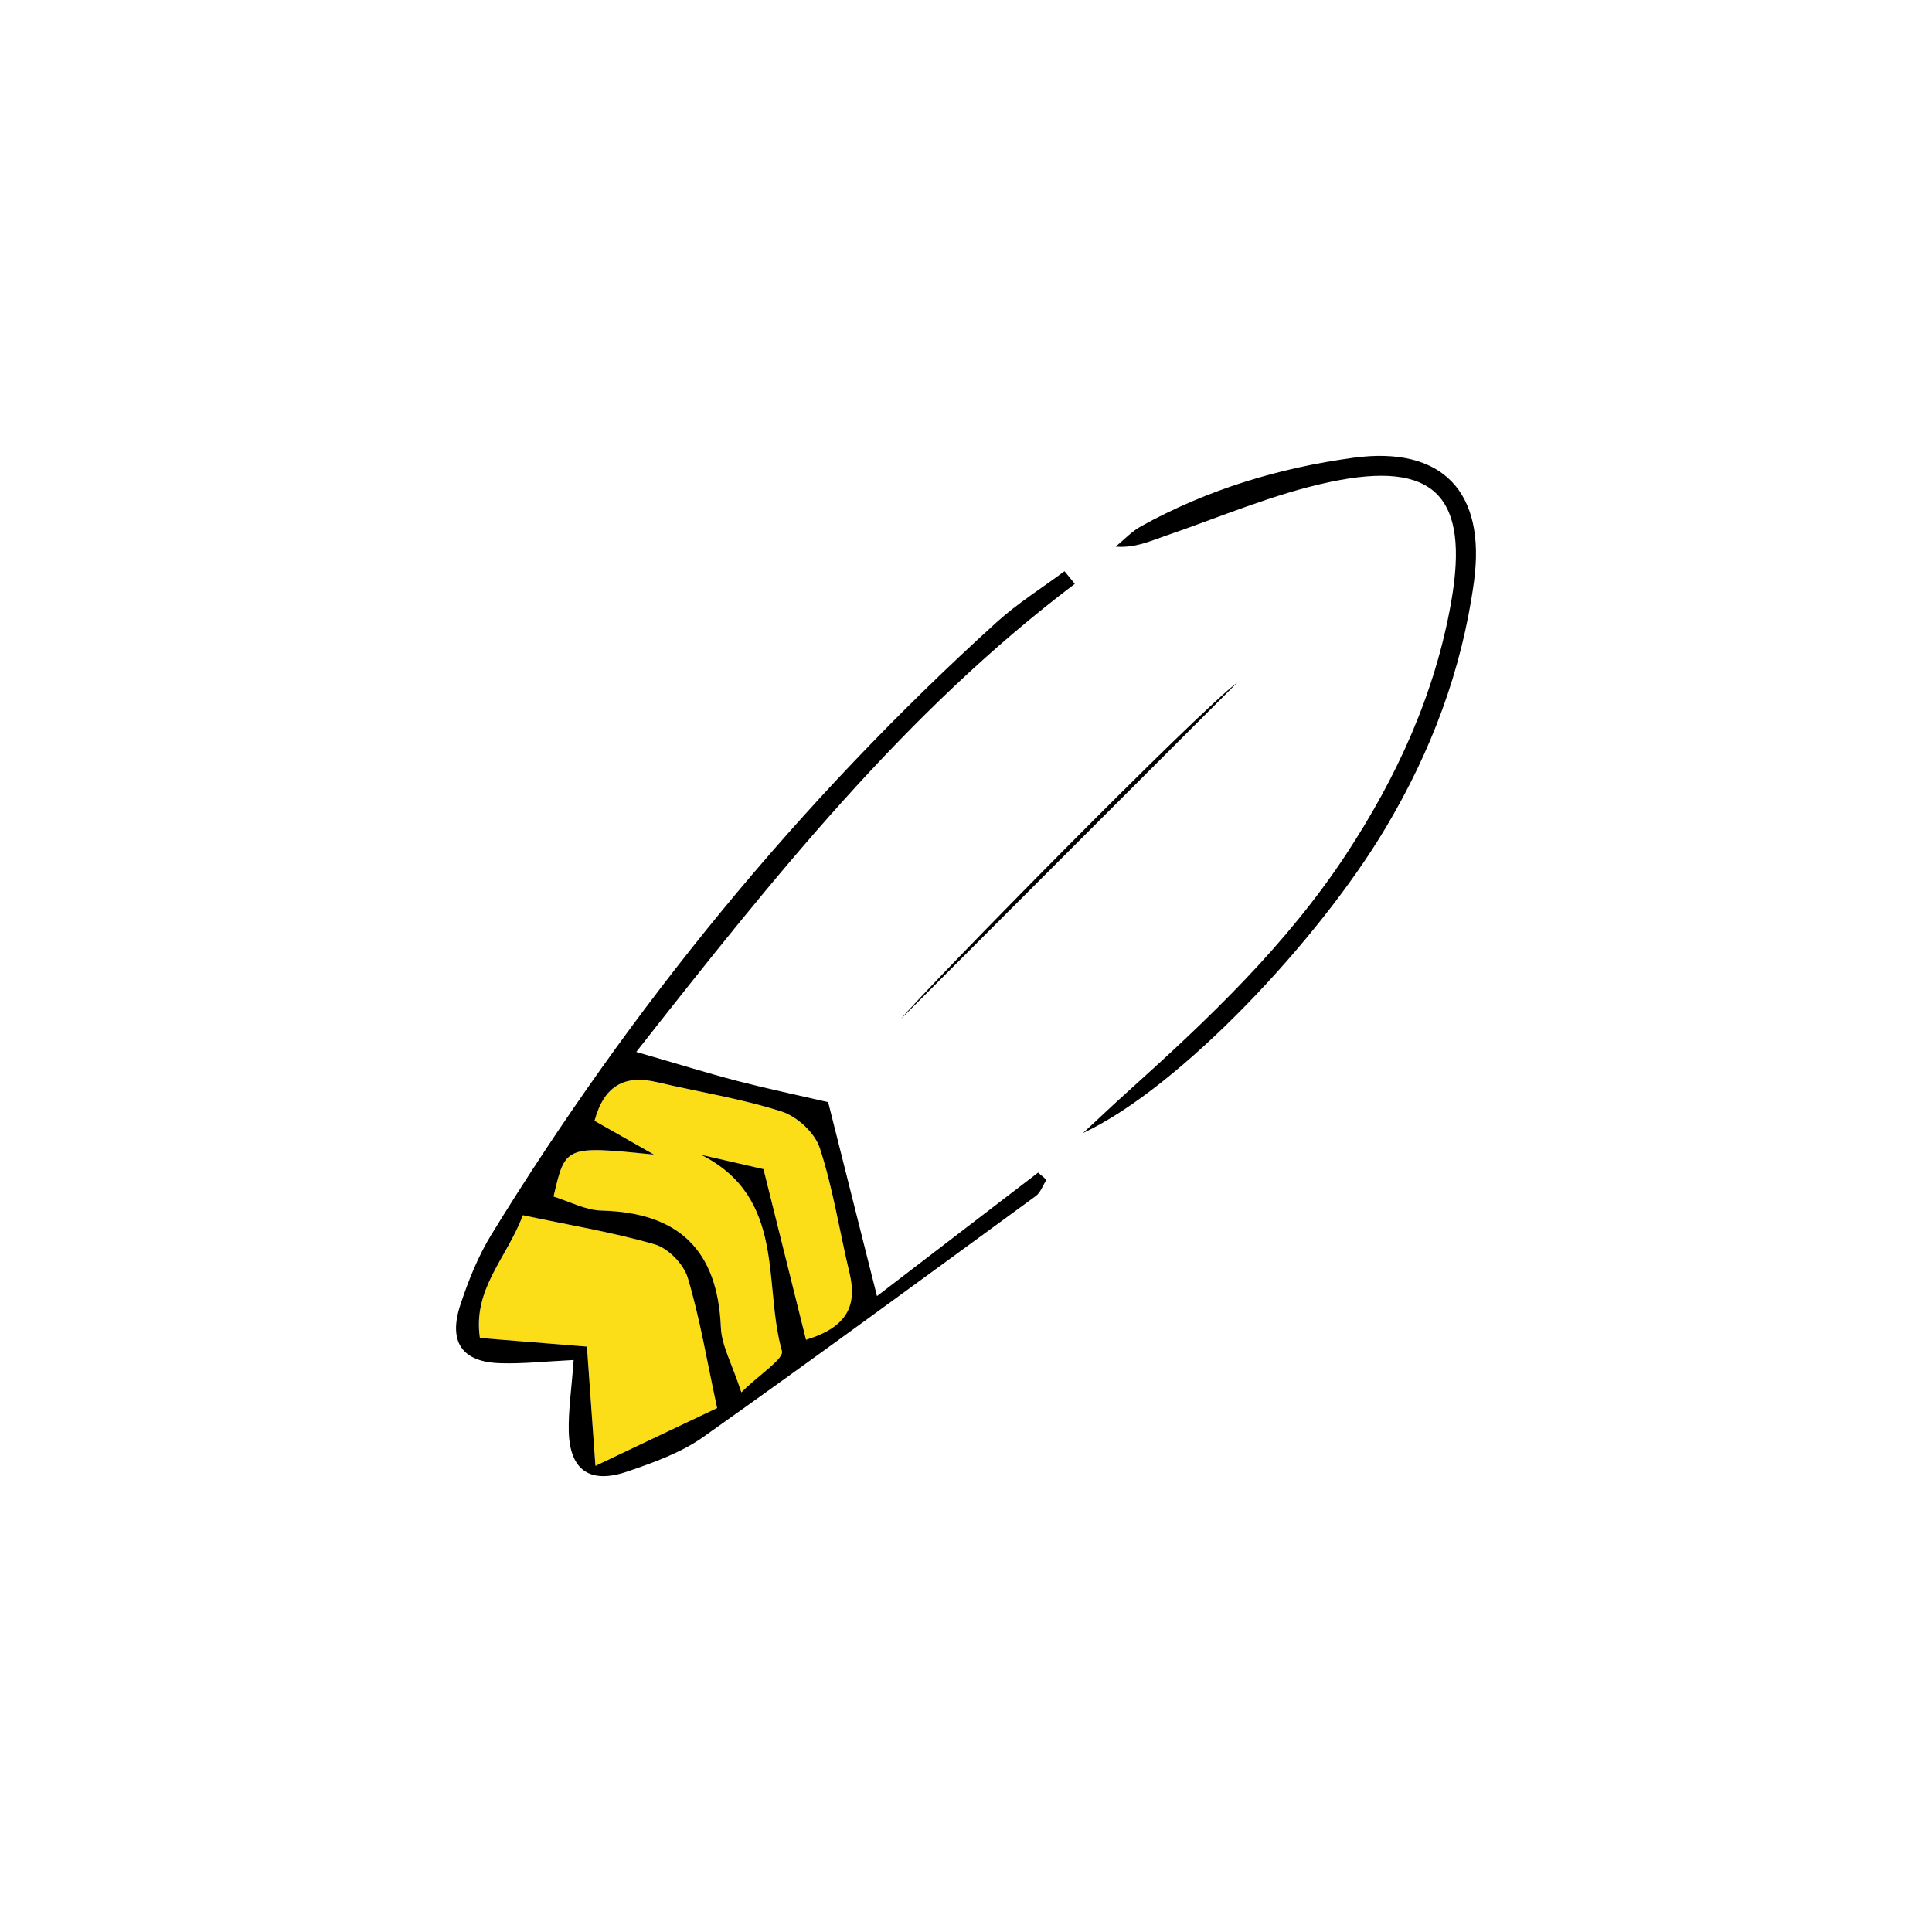 <svg xmlns="http://www.w3.org/2000/svg" xmlns:xlink="http://www.w3.org/1999/xlink" x="0px" y="0px" width="150px" height="150px" viewBox="0 0 150 150" xml:space="preserve"><g id="Layer_1">			<rect x="783.756" y="215.993" transform="matrix(0.959 -0.282 0.282 0.959 -34.831 243.762)" fill="#FBDE18" width="89.672" height="53.545"></rect>	<g>		<g id="XMLID_3_">			<g>				<path d="M666.18,422.81c0.74,1.86-0.16,3.14-1.87,4.08c-2.59,1.43-5.07,3.1-7.57,4.7c-4.01,2.569-8,3.149-12.18,0.279     c-2-1.369-4.22-2.359-6.31-3.59c-2.101-1.229-4.101-1.2-6.11,0.23c-1.15,0.81-2.37,1.51-3.55,2.279     c-7.46,4.841-14.65,3.841-21.79-0.909c-1.71-1.141-3.73-1.87-5.71-2.44c-1.43-0.42-2.09,0.38-2.15,2.16     c-0.37,10.12,4.851,16.5,12.65,21.15c2.28,1.359,4.729,2.409,7.09,3.619c1.69,0.87,3.87,1.881,3.12,4.12     c-0.5,1.521-2.271,3.141-3.79,3.63c-4.34,1.391-8.811,2.42-13.28,3.23c-10.17,1.82-19.76,0.3-28.13-6.45     c-2.24-1.81-4.29-3.979-6.09-6.28c-2.86-3.659-8.22-5.3-12.42-3.38c-2.69,1.24-5.311,2.65-8.03,3.811     c-3.26,1.38-6.61,1.56-9.93,0.149c-3.44-1.46-6.811-3.149-10.34-4.31c-1.5-0.5-3.391-0.19-4.98,0.26     c-1.57,0.44-3.11,1.23-4.08-0.63c-1-1.91,0.24-3.09,1.73-4.13c2.91-2.05,5.92-2.061,9.06-0.79c2.891,1.16,5.83,2.18,8.65,3.49     c3.35,1.56,6.569,1.55,9.8-0.24c0.34-0.19,0.7-0.34,1.06-0.5c2.17-1.05,4.271-2.4,6.551-3.061c2.25-0.649,4.68-0.6,7.1-0.869     c-0.57-2.471-1.14-5.131-1.85-7.75c-0.12-0.46-0.851-1.091-1.261-1.061c-1.949,0.11-4,0.11-5.81,0.75     c-2.92,1.03-5.67,2.55-8.51,3.84c-2.44,1.11-4.87,0.78-7.16-0.39c-2.851-1.44-5.66-2.99-8.391-4.66     c-2.55-1.56-5.05-1.76-7.739-0.51c-1.91,0.89-3.88,1.62-5.82,2.43c-3.71,1.561-7.45,1.88-11.31,0.49     c-1.53-0.56-2.771-1.46-2-3.08c0.47-1.02,2.33-2.33,3.05-2.05c4.39,1.71,8.109-0.16,11.74-2.101     c5.479-2.93,10.739-3.26,15.979,0.48c0.57,0.4,1.29,0.59,1.83,1.04c4.45,3.71,8.94,3.55,13.64,0.439     c3.12-2.069,6.511-3.289,10.36-2.71c0.48,0.08,1.53-0.979,1.65-1.64c1.479-8.189,6-14.67,10.59-21.1     c5.17-7.261,12.31-10.65,20.75-11.141c4.7-0.27,9.41-0.25,14.12-0.109c3.68,0.1,5.13,2.819,3.159,6.12     c-1.63,2.729-3.97,4.979-5.64,7.68c-2.21,3.6-4.12,7.41-6.06,11.18c-0.41,0.79-0.41,1.811-0.681,3.101     c5.19-0.771,8.86,2.25,12.681,4.55c4.81,2.899,9.6,2.72,13.75-0.55c6.739-5.311,13.1-4.91,19.56,0.06     c3.87,2.99,7.28,2.39,10.87-0.6c1.78-1.49,3.94-2.54,6.04-3.561C663.739,420.829,665.449,420.979,666.18,422.81z M606.05,398.6     c-7.54-0.05-14.48,0.6-21.07,3.47c-1.45,0.641-2.95,1.71-3.87,3.01c-3.76,5.311-7.63,10.591-10.779,16.301     c-1.5,2.71-2.181,6.37-2.061,9.56c0.521,13.73,10.67,28.04,26.391,29.23c5.92,0.449,11.6-0.721,17.77-2.381     c-11.6-6.05-19.59-14.239-18.93-29.119c-3.66,1.729-6.681,3.08-9.641,4.59c-1.529,0.79-3.02,1.35-4.029-0.5     c-1.07-1.95,0.1-3.271,1.689-4.08c3.41-1.72,6.88-3.28,10.28-5.01c0.729-0.37,1.72-1.101,1.81-1.78     c0.98-7.48,5-13.311,9.141-19.101C603.689,401.479,604.739,400.25,606.05,398.6z"></path>				<path d="M664.33,439.039c0.52,0.561,0.409,2.391-0.07,3.24c-1.67,2.931-11.37,7.99-16.32,7.91c-2.62-0.86-6.689-2.34-10.84-3.5     c-1.43-0.4-3.12-0.3-4.57,0.08c-2.159,0.56-4.159,1.82-6.33,2.26c-1.06,0.221-2.329-0.729-3.5-1.16     c0.54-1.18,0.79-2.92,1.681-3.43c2.64-1.479,5.47-2.64,8.34-3.58c1.38-0.45,3.06-0.42,4.5-0.09c2.47,0.57,4.96,1.34,7.27,2.42     c4.23,1.98,7.921,1.07,11.5-1.6c1.641-1.221,3.29-2.511,5.12-3.28C662,437.93,663.67,438.329,664.33,439.039z"></path>				<path fill="#FBDE18" d="M584.979,402.069c6.59-2.87,13.53-3.52,21.07-3.47c-1.311,1.65-2.36,2.88-3.3,4.189     c-4.141,5.79-8.16,11.62-9.141,19.101c-0.09,0.68-1.08,1.41-1.81,1.78c-3.4,1.729-6.87,3.29-10.28,5.01     c-1.59,0.81-2.76,2.13-1.689,4.08c1.01,1.85,2.5,1.29,4.029,0.5c2.96-1.51,5.98-2.86,9.641-4.59     c-0.66,14.88,7.33,23.069,18.93,29.119c-6.17,1.66-11.85,2.83-17.77,2.381c-15.721-1.19-25.87-15.5-26.391-29.23     c-0.12-3.189,0.561-6.85,2.061-9.56c3.149-5.71,7.02-10.99,10.779-16.301C582.029,403.779,583.529,402.71,584.979,402.069z"></path>			</g>			<g>			</g>		</g>	</g>	<g>		<path fill-rule="evenodd" fill="#FBDE18" stroke="#000000" stroke-width="4" stroke-miterlimit="10" d="M547.219,284.804   c7.423-3.869,15.345-6.647,22.158-11.848c11.703-8.931,22.155-10.145,33.171,1.757c7.029,7.594,15.603,10.835,25.082,9.5   c1.942-0.274,4.109,2.126,6.173,3.294c-1.761,1.903-3.311,4.865-5.319,5.535c-11.374,3.788-21.37-1.966-29.86-10.487   c-8.815-8.846-16.436-8.811-25.386-1.102c-8.866,7.635-18.625,12.671-29.645,9.249c-2.057-0.639-3.786-3.027-5.667-4.608   c2.283-1.222,4.55-2.5,6.861-3.625c0.497-0.241,1.15,0.059,1.732,0.111C546.752,283.321,546.986,284.062,547.219,284.804z"></path>		<path fill-rule="evenodd" fill="#FBDE18" stroke="#000000" stroke-width="4" stroke-miterlimit="10" d="M537.235,233.306   c1.942-1.24,4.012-3.791,5.804-3.501c9.846,1.598,18.503-2.216,26.445-9.017c11.668-9.995,22.396-9.794,33.595,1.875   c7.17,7.47,15.745,11.709,25.565,9.032c1.474-0.401,3.417,2.081,5.143,3.228c-1.315,1.827-2.389,4.695-3.984,5.312   c-12.213,4.727-22.514-2.013-32.112-10.439c-9.944-8.729-13.16-9.492-23.196-1.449c-9.459,7.582-19.275,13.034-30.737,10.078   c-2.123-0.548-4.146-1.75-6.217-2.65C537.438,234.951,537.337,234.127,537.235,233.306z"></path>		<path fill-rule="evenodd" fill="#FBDE18" stroke="#000000" stroke-width="4" stroke-miterlimit="10" d="M537.619,258.538   c1.782-0.916,3.704-2.915,5.322-2.565c9.899,2.137,18.5-2.214,26.408-8.869c11.672-9.825,22.368-10.341,33.558,1.686   c7.007,7.53,15.613,10.873,25.106,9.347c1.79-0.289,3.822,1.934,5.743,2.998c-1.68,1.997-3.144,5.213-5.075,5.785   c-10.581,3.125-20.468-0.903-28.474-9.202c-9.986-10.352-18.906-10.149-29.041-1.11c-8.366,7.461-17.714,11.445-28.08,7.709   c-1.892-0.683-3.64-2.038-5.454-3.082C537.628,260.335,537.624,259.437,537.619,258.538z"></path>	</g>	<g display="none">		<path display="inline" fill="#FBDE18" d="M97.127,69.878c0,9.915-6.517,22.483-11.718,28.981   c-5.201,6.499-4.034,14.929-11.969,14.929c-7.885,0-10.51-9.529-15.704-15.948c-5.266-6.509-13.046-17.978-13.046-27.962   c0-19.84,12.87-27.92,28.75-27.92C89.311,41.958,97.127,50.038,97.127,69.878z"></path>		<path display="inline" fill-rule="evenodd" d="M48.868,69.805c-1.021,8.933,4.374,16.182,10.01,23.629   c2.681,3.543,4.005,8.25,5.3,12.62c0.374,1.262-1.488,3.186-2.326,4.806c-1.407-1.117-3.135-2-4.158-3.398   c-2.321-3.171-3.867-6.992-6.496-9.84C44.339,90.193,40.8,81.361,39.835,71.59c-1.442-14.591,6.544-26.821,20.522-32.486   c13.781-5.587,28.553-1.712,38.171,10.013c9.337,11.381,9.951,21.005,3.096,34.039c-4.303,8.181-7.547,16.913-11.676,25.193   c-0.941,1.888-3.574,2.932-5.429,4.363c-0.793-2.106-2.785-4.682-2.177-6.24c3.244-8.298,6.714-16.569,10.916-24.415   c5.317-9.927,5.528-21.059-0.411-27.558c-9.307-10.181-20.141-12.815-31.438-7.645C52.934,50.734,48.714,58.081,48.868,69.805z"></path>		<path display="inline" fill-rule="evenodd" d="M71.631,115.908c3.164,0,6.328-0.058,9.49,0.011   c8.665,0.187,11.354,4.354,8.005,12.327c-3.548,8.443-5.868,9.913-15.027,9.517c-0.499-0.021-0.998-0.054-1.497-0.075   c-11.513-0.493-16.367-4.795-18.417-16.325c-0.701-3.944,1.461-5.637,4.965-5.802c4.152-0.195,8.32-0.046,12.481-0.046   C71.631,115.646,71.631,115.776,71.631,115.908z"></path>		<path display="inline" fill-rule="evenodd" d="M52.427,72.018c0.03-10.153,7.83-19.103,16.804-20   c1.656-0.165,3.499,1.536,5.255,2.375c-1.1,1.417-1.976,3.764-3.338,4.092c-6.725,1.617-9.656,6.158-11.428,12.348   c-0.475,1.657-2.869,3.043-4.693,3.851C54.539,74.898,52.903,72.525,52.427,72.018z"></path>		<path display="inline" fill-rule="evenodd" d="M48.49,38.654c-1.247,1.578-1.788,2.946-2.589,3.12   c-1.305,0.283-3.375,0.319-4.082-0.471c-3.729-4.171-7.252-8.548-10.541-13.075c-0.578-0.796-0.029-2.832,0.616-3.933   c0.366-0.624,2.564-1.061,2.956-0.648C39.441,28.478,43.846,33.484,48.49,38.654z"></path>		<path display="inline" fill-rule="evenodd" d="M81.16,16.593c-0.858,5.795-1.24,10.114-2.27,14.272   c-0.315,1.275-2.407,2.112-3.686,3.149c-0.84-1.247-2.391-2.494-2.391-3.74c0.002-4.293,0.175-8.662,1.047-12.843   c0.404-1.94,2.57-3.514,3.938-5.253C79.111,13.901,80.423,15.625,81.16,16.593z"></path>		<path display="inline" fill-rule="evenodd" d="M109.091,52.846c-2.139-1.416-3.473-1.833-3.826-2.666   c-0.34-0.802-0.017-2.391,0.621-3.018c3.779-3.719,7.617-7.401,11.72-10.748c0.944-0.771,3.161-0.578,4.476-0.047   c0.659,0.267,1.254,2.939,0.771,3.427C118.417,44.27,113.74,48.503,109.091,52.846z"></path>		<path display="inline" fill-rule="evenodd" d="M128.133,84.646c-5.029-1.099-8.862-1.563-12.376-2.879   c-1.511-0.565-2.358-2.901-3.507-4.434c1.605-0.762,3.244-2.218,4.811-2.144c3.601,0.172,7.288,0.718,10.697,1.849   c1.921,0.637,3.358,2.735,5.014,4.175C131.028,82.504,129.284,83.794,128.133,84.646z"></path>		<path display="inline" fill-rule="evenodd" d="M21.018,63.925c4.932,2.075,9.6,3.813,14.004,6.063   c1.021,0.521,1.659,2.866,1.472,4.235c-0.097,0.713-2.596,1.865-3.629,1.554c-4.759-1.434-9.452-3.157-14-5.16   c-0.949-0.418-1.914-2.728-1.563-3.686C17.74,65.738,19.535,65.042,21.018,63.925z"></path>	</g>	<g display="none">		<path display="inline" fill-rule="evenodd" d="M40.635,110.199c0.618-4.325,0.506-8.928,2.018-12.915   c2.543-6.704,0.706-11.436-4.1-16.21c-4.03-4.002-7.269-8.8-10.854-13.249c-2.442-3.031-2.602-5.805,1.699-6.845   c6.79-1.642,13.643-3.224,20.563-4.045c4.014-0.476,6.492-1.528,8.383-5.368c3.266-6.64,7.115-13.016,11.037-19.306   c3.494-5.605,6.725-5.819,10.252-0.176c3.715,5.94,6.678,12.386,9.563,18.794c1.602,3.555,3.261,5.901,7.668,6.25   c7.004,0.557,13.992,1.68,20.879,3.091c2.325,0.477,5.652,2.198,6.129,3.989c0.578,2.172-0.684,5.669-2.363,7.451   c-4.949,5.255-10.178,10.369-15.924,14.709c-3.807,2.873-4.051,5.874-3.309,9.843c1.086,5.798,2.09,11.617,2.907,17.459   c1.013,7.227-2.864,10.229-9.465,7.207c-6.229-2.851-12.151-6.402-18.471-9.012c-2.427-1.001-5.813-0.974-8.351-0.147   c-5.771,1.879-11.183,4.84-16.926,6.82C42.866,121.679,40.688,119.896,40.635,110.199z M101.517,72.037   C83.478,75.591,79.923,61.883,73.786,48.56c-3.968,14.213-9.722,23.793-25.58,22.578c13.838,7.691,8.979,18.838,6.149,31.588   c12.591-9.018,23.593-12.641,34.794-0.256C82.373,87.367,91.425,80.046,101.517,72.037z"></path>		<path display="inline" fill-rule="evenodd" fill="#FBDE18" stroke="#FBDE18" stroke-width="5" stroke-miterlimit="10" d="   M101.517,72.037c-10.092,8.009-19.145,15.33-12.367,30.432c-11.201-12.385-22.203-8.762-34.794,0.256   c2.83-12.75,7.689-23.897-6.149-31.588c15.858,1.215,21.612-8.365,25.58-22.578C79.923,61.883,83.478,75.591,101.517,72.037z"></path>	</g>	<g display="none">		<path display="inline" fill-rule="evenodd" fill="#FBDE18" stroke="#000000" stroke-width="5" stroke-miterlimit="10" d="   M37.709,60.31c-2.299-7.423-4.725-14.074-6.38-20.913c-1.815-7.498,1.814-10.553,9.215-8.077c4.53,1.517,9.046,3.183,13.344,5.249   c3.613,1.738,5.324,0.89,7.111-2.617c2.771-5.435,6.069-10.624,9.427-15.73c3.467-5.274,7.3-4.887,10.168,0.98   c2.184,4.466,4.137,9.055,5.989,13.67c1.353,3.369,3.325,4.088,6.73,2.854c5.933-2.148,11.933-4.221,18.056-5.688   c2.519-0.603,6.458-0.509,7.873,1.015c1.366,1.47,0.926,5.365,0.195,7.881c-1.65,5.687-4.21,11.109-5.851,16.798   c-0.419,1.449,0.703,4.306,1.994,5.116c5.006,3.143,10.523,5.469,15.52,8.622c2.208,1.394,5.025,4.057,4.999,6.109   c-0.026,1.924-3.157,4.297-5.424,5.6c-4.632,2.66-9.523,4.923-14.459,6.986c-3.502,1.462-3.89,3.344-2.539,6.679   c2.154,5.311,4.233,10.724,5.517,16.284c0.608,2.64,0.269,6.862-1.407,8.279c-1.631,1.377-5.77,0.774-8.363-0.173   c-6.425-2.349-12.598-5.393-19.183-8.293c-3.493,6.709-6.487,13.081-10.097,19.084c-1.432,2.382-4.485,5.714-6.337,5.443   c-2.426-0.354-4.964-3.521-6.425-6.066c-2.267-3.953-3.827-8.345-5.382-12.66c-1.448-4.017-3.229-5.26-7.632-3.297   c-5.374,2.397-11.183,3.896-16.896,5.438c-6.13,1.651-9.553-1.786-7.567-7.865c1.834-5.614,4.331-11.03,6.818-16.404   c1.523-3.295,1.193-4.889-2.502-6.493c-5.76-2.502-11.273-5.687-16.593-9.056c-5.35-3.388-4.863-7.413,0.946-10.116   C24.951,65.981,31.392,63.154,37.709,60.31z M103.751,75.206c0.907-18.825-14.707-29.021-26.761-29.134   c-18.9-0.178-30.322,10.023-30.221,26.812c0.096,15.808,12.658,30.968,25.656,30.964C89.024,103.841,103.813,90.32,103.751,75.206   z"></path>		<path display="inline" fill-rule="evenodd" fill="#FBDE18" stroke="#000000" stroke-width="4" stroke-miterlimit="10" d="   M53.689,76.348c0.432-14.176,9.48-23.387,22.673-23.082c11.326,0.262,21.699,12.138,21.15,24.218   c-0.473,10.44-13.83,19.035-28.711,18.476C61.45,95.682,53.417,85.26,53.689,76.348z"></path>	</g>	<g display="none">		<path display="inline" fill-rule="evenodd" d="M107.139,113.97c-3.082-1.411-7.408-3.482-11.809-5.382   c-7.421-3.204-7.356-3.116-10.958,4.033c-2.093,4.155-4.312,8.274-6.83,12.181c-2.452,3.803-5.48,3.778-7.646-0.191   c-2.384-4.366-4.509-8.954-6.063-13.671c-1.464-4.436-3.619-4.498-7.39-2.941c-4.441,1.833-9.104,3.234-13.786,4.324   c-1.853,0.431-5.008,0.199-5.795-0.948c-1.039-1.514-0.906-4.417-0.256-6.384c1.46-4.413,3.425-8.677,5.426-12.887   c1.498-3.15,0.646-4.729-2.465-6.183c-4.811-2.247-9.5-4.826-13.998-7.652c-4.418-2.776-3.955-6.251,0.833-8.425   c4.243-1.926,8.485-3.856,12.748-5.739c2.946-1.302,3.894-3.227,2.671-6.392c-1.679-4.347-3.393-8.732-4.419-13.254   c-0.48-2.122-0.106-5.263,1.222-6.705c1.037-1.125,4.302-0.874,6.302-0.291c3.969,1.158,7.773,2.909,11.598,4.527   c3.002,1.271,4.796,0.591,6.402-2.449c2.561-4.843,5.548-9.48,8.623-14.023c2.926-4.321,5.005-4.204,7.518,0.489   c2.195,4.1,4.036,8.402,5.815,12.706c1.239,2.996,2.996,3.35,5.917,2.381c5.674-1.881,11.407-3.704,17.245-4.938   c5.317-1.123,7.27,1.422,5.506,6.517c-1.634,4.72-3.299,9.436-5.179,14.061c-1.386,3.409-0.721,5.706,2.675,7.326   c4.049,1.933,8.145,3.835,11.938,6.202c1.927,1.202,4.144,3.235,4.489,5.199c0.215,1.218-2.604,3.425-4.467,4.459   c-4.062,2.255-8.562,3.752-12.498,6.183c-1.403,0.866-2.687,3.77-2.313,5.337c1.266,5.325,3.508,10.412,4.959,15.704   C114.133,110.713,113.663,113.98,107.139,113.97z M50.16,73.464c-0.008,14.983,10.476,27.025,23.487,26.979   c14.11-0.051,26.93-11.872,26.951-24.854c0.025-15.619-9.746-25.904-24.646-25.94C58.605,49.606,50.17,57.396,50.16,73.464z"></path>		<path display="inline" fill-rule="evenodd" d="M93.492,75.001c0.012,11.631-6.737,17.76-19.38,17.6   c-9.894-0.125-18.329-7.813-18.379-16.746c-0.064-11.822,9.489-21.933,20.668-21.873C85.549,54.032,93.48,63.787,93.492,75.001z"></path>	</g>	<g>		<path fill-rule="evenodd" d="M844.652,49.233c-7.197-0.008-14.451,0.398-21.563-0.239c-2.334-0.21-4.301-3.127-6.438-4.807   c2.062-1.348,4.084-3.814,6.192-3.866c14.388-0.342,28.792-0.208,43.19-0.159c3.901,0.012,7.131,1.446,6.006,4.883   c-0.557,1.697-3.664,3.854-5.811,4.006C859.085,49.552,851.854,49.239,844.652,49.233z"></path>		<path fill-rule="evenodd" d="M844.713,77.021c-7.186,0-14.424,0.422-21.53-0.239c-2.353-0.219-4.36-3.23-6.524-4.965   c2.033-1.475,4.025-4.166,6.109-4.222c14.359-0.384,28.748-0.439,43.103,0.007c2.204,0.069,4.281,3.252,6.418,4.995   c-2.427,1.488-4.727,4.025-7.304,4.259c-6.693,0.607-13.506,0.204-20.27,0.204C844.715,77.046,844.715,77.033,844.713,77.021z"></path>		<path fill-rule="evenodd" d="M843.637,105.527c-6.825,0-13.716,0.383-20.449-0.207c-2.372-0.208-4.355-2.806-6.518-4.312   c2.102-1.224,4.168-3.463,6.317-3.507c14.495-0.297,29.017-0.283,43.509,0.061c1.981,0.046,3.86,2.478,5.785,3.803   c-1.867,1.366-3.616,3.789-5.625,3.91c-7.627,0.465-15.338,0.188-23.018,0.188C843.637,105.482,843.637,105.505,843.637,105.527z"></path>		<path fill-rule="evenodd" fill="#FBDE18" d="M792.01,70.483c3.102-2.217,6.008-4.837,9.38-6.511   c2.169-1.075,5.026-0.76,7.576-1.068c-0.583,2.142-0.638,4.675-1.868,6.34c-2.234,3.031-5.263,5.463-7.792,8.296   c-4.606,5.159-8.829,4.063-12.485-0.884c-1.328-1.799-1.722-4.291-2.542-6.466c2.081-0.753,4.167-1.503,6.248-2.256   C791.021,68.784,791.514,69.634,792.01,70.483z"></path>		<path fill-rule="evenodd" fill="#FBDE18" d="M792.983,54.76c-3.528-4.019-6.306-6.971-8.694-10.209   c-0.262-0.353,2.113-3.569,2.604-3.413c6.824,2.202,10.867-1.818,15.315-5.837c1.312-1.183,4.308-0.5,6.533-0.673   c-0.448,2.143-0.203,4.911-1.472,6.311C803.119,45.514,798.418,49.593,792.983,54.76z"></path>		<path fill-rule="evenodd" fill="#FBDE18" d="M793.658,110.068c-3.49-5.166-6.996-8.146-7.431-11.521   c-0.638-4.964,3.551-7.254,8.331-7.074c5.018,0.191,8.397,3.438,7.367,8.084C801.205,102.812,797.494,105.405,793.658,110.068z"></path>	</g>	<g display="none">		<path display="inline" fill-rule="evenodd" d="M41.174,77.779c0.855-13.504,5.026-25.689,13.388-36.502   c4.116-5.322,8.262-4.682,13.264-1.777c4.826,2.805,8.319,5.688,5.399,12.115c-2.437,5.367-3.34,11.637-11.444,11.412   c-5.552-0.156-7.073,3.832-7.19,8.539c-0.105,4.242-0.121,8.49,0.009,12.729c0.143,4.705,1.734,8.668,7.241,8.555   c8.895-0.18,9.57,6.928,11.76,12.678c2.632,6.912-3.188,8.674-7.264,11.422c-4.183,2.818-7.806,2.41-11.126-1.639   C46.246,104.378,41.924,91.777,41.174,77.779z"></path>		<path display="inline" fill-rule="evenodd" fill="#FBDE18" d="M96.471,75.806c1.219-4.408,1.386-6.422,2.285-8.025   c5.609-10.041,5.56-19.984,0.328-30.18c-0.891-1.738-0.325-4.225-0.433-6.363c1.669,1.012,3.858,1.643,4.924,3.098   c7.18,9.805,6.956,27.195-0.423,36.975C102.124,72.673,100.197,73.351,96.471,75.806z"></path>		<path display="inline" fill-rule="evenodd" d="M90.957,65.822c-0.593-7.857-1.263-15.848-1.708-23.854   c-0.053-0.906,1.046-2.541,1.804-2.662c0.968-0.162,2.459,0.598,3.16,1.432C100.39,48.097,98.943,58.371,90.957,65.822z"></path>	</g>	<g>		<g id="XMLID_1_">			<path d="M882.598,251.839c1.689,6.06,0.01,9.899-6.21,11.569c-25.84,6.971-51.68,13.971-77.53,20.931    c-0.81,0.22-1.68,0.22-2.529,0.319c-5.9,0.2-9.91-2.66-11.48-8.149c-3.98-13.9-7.74-27.86-11.27-41.88    c-0.53-2.131-0.19-5.881,1.189-6.86c6.42-4.57,12.86-9.97,20.18-12.25c20.271-6.3,40.951-11.26,61.511-16.62    c9.649-2.52,11.04-1.94,13.75,7.42C874.588,221.419,878.378,236.689,882.598,251.839z M868.367,255.979    c1.891-0.54,4.591-4.16,4.221-5.74c-2.83-12.42-6.21-24.72-9.65-36.99c-1.25-4.489-4.75-5.81-9.029-4.659    c-18.45,4.949-36.92,9.83-55.271,15.159c-2.56,0.74-4.45,3.801-6.17,5.351c3.979,14.54,7.261,27.3,11.19,39.85    c0.47,1.48,4.85,3.01,6.91,2.49C829.918,266.609,849.197,261.449,868.367,255.979z"></path>		</g>		<path fill-rule="evenodd" d="M836.138,252.626c-0.519,1.498-0.62,2.825-1.073,2.955c-7.852,2.29-15.748,4.429-23.633,6.603   c-0.518-2.089-1.605-5.968-1.473-6.01c7.789-2.472,15.655-4.722,23.6-6.635C834.193,249.386,835.436,251.749,836.138,252.626z"></path>		<g>			<path d="M811.087,246.927c-5.609,0.221-9.409-5-9.739-13.38c-0.23-5.85,9.3-11.199,20.069-11.27c5.79-0.03,9.44,5.1,9.851,13.85    C831.537,241.817,822.857,246.457,811.087,246.927z"></path>			<path d="M857.797,238.688c0.761,0.6,3.49,1.859,3.41,2.89c-0.17,2-1.45,4.62-3.1,5.63c-2.41,1.48-5.54,1.78-8.37,2.561    c-3.7,1.01-8.22,2.51-9.14-2.721c-0.32-1.8,3.51-5.16,6.109-6.43C849.587,239.207,853.237,239.387,857.797,238.688z"></path>			<path d="M839.127,226.978c-1.609-1.141-4.689-2.261-4.84-3.681c-0.18-1.79,1.61-4.739,3.32-5.55c3.39-1.59,7.28-2.55,11.02-2.78    c1.971-0.119,4.07,1.851,6.11,2.881c-1.28,1.899-2.15,4.63-3.94,5.539C847.507,225.058,843.667,225.657,839.127,226.978z"></path>			<path d="M844.678,239.537c-2.881-1.67-4.9-2.83-6.921-3.99c1.57-2.04,2.79-5.3,4.78-5.859c4.59-1.301,9.54-1.33,14.36-1.601    c0.17-0.01,1.17,3.971,0.649,4.311C853.417,235.018,849.007,237.197,844.678,239.537z"></path>		</g>	</g>	<g>		<g>			<path fill-rule="evenodd" d="M306.094,474.875c-9.389-0.008-18.785,0.234-28.16-0.078c-9.023-0.299-11.418-2.537-11.668-11.506    c-0.355-12.791-0.357-25.609-0.002-38.398c0.248-8.889,2.712-11.635,11.595-11.824c19.19-0.404,38.399-0.184,57.6-0.072    c7.18,0.043,10.928,3.566,10.818,11.137c-0.193,13.227,0.203,26.465-0.152,39.684c-0.246,9.111-2.178,10.742-11.871,11.012    C324.875,475.09,315.482,474.885,306.094,474.875z M305.792,463.48c6.355,0,12.718-0.221,19.06,0.061    c6.84,0.299,8.438-3.203,8.713-9.352c0.357-8.025-5.307-11.902-9.652-16.984c-4.652-5.443-8.184-5.326-13.316-0.15    c-6.125,6.172-10.664,15.811-22.392,13.113c-1.27-0.293-3.587,2.152-4.78,3.791c-1.399,1.924-3.192,4.611-2.747,6.479    c0.335,1.408,3.875,2.758,6.063,2.891C293.071,463.711,299.439,463.463,305.792,463.48z"></path>			<path fill-rule="evenodd" d="M334.02,384.693c11.102,0,22.213-0.289,33.303,0.086c9.963,0.338,12.303,2.496,12.566,12.17    c0.396,14.506,0.379,29.037,0.014,43.547c-0.258,10.32-2.658,12.264-13.332,12.787c-2.555,0.123-5.121-0.025-7.684-0.037    c-5.832-0.023-8.385-2.881-8.297-8.766c0.176-11.527,0.094-23.057,0.008-34.586c-0.092-12.406-0.146-12.428-13.02-12.545    c-4.27-0.041-8.59-0.311-12.787,0.262c-2.182,0.297-4.381,1.922-6.146,3.441c-2.342,2.016-4.111,6.268-6.406,6.475    c-6.69,0.605-13.999,0.961-20.053-1.297c-2.356-0.881-2.651-9-2.718-13.836c-0.07-5.139,3.999-7.418,8.688-7.502    c11.953-0.203,23.91-0.066,35.863-0.066C334.018,384.781,334.02,384.738,334.02,384.693z"></path>		</g>		<path fill="#FBDE18" d="M305.79,463.479c6.361,0,12.72-0.219,19.06,0.061c6.84,0.301,8.439-3.199,8.71-9.35   c0.36-8.02-5.3-11.9-9.649-16.98c-4.65-5.449-8.181-5.33-13.311-0.15c-6.13,6.17-10.67,15.811-22.4,13.111   c-1.27-0.291-3.58,2.148-4.78,3.789c-1.4,1.92-3.19,4.609-2.74,6.48c0.33,1.41,3.87,2.76,6.06,2.889   C293.07,463.709,299.439,463.459,305.79,463.479z"></path>	</g>	<g display="none">		<g id="XMLID_2_" display="inline">			<g>				<path d="M135.188,52.569c0.17,16.72,0.06,33.45-0.47,50.15c-0.08,2.27-2.97,5.13-4.93,6.47c-10.7,7.26-25.24,24.49-36.77,28.03     l-45.58-29.52c0,0-11.47,4.71-17.15,8.14c-2.3,1.4-4.85,2.53-7.43,3.31c-4.81,1.46-8.17-0.43-8.12-5.56     c0.16-16.29,0.52-32.58,1.3-48.85c0.13-2.72,2.08-6.54,4.32-7.76c6.73-3.65,13.9-6.65,21.18-9.04c1.92-0.63,5.01,1.63,7.3,3     c1.41,0.85,42.91,19.53,43.22,19.53c16.37-11.1,21.71-15.18,34.86-22.83C131.508,44.969,135.139,47.419,135.188,52.569z      M128.208,99.239c0.31-9.92-0.77-33.02-0.77-44.08c-7.52,2.47-26.27,17.15-26.62,19.01c-1.01,5.52,0.02,4.6-0.47,10.19     c-0.75,8.65-1.18,28.63-1.82,38.45C103.548,121.449,116.278,108.339,128.208,99.239z M89.648,124.939     c0.57-11.61,1.03-32.36,1.56-43.39c-14.43-8.68-24.13-13.7-41.51-20.88c0,9.87,2.45,26.57,2.56,34.49     c0.02,1.58,0.41,3.96,1.13,4.56C64.168,108.649,76.829,120.079,89.648,124.939z M35.378,104.079c5.25-1.6,7.2-4.85,6.77-10.28     c-0.46-5.82-0.09-11.71-0.42-17.54c-0.36-6.29-1.12-12.56-1.76-19.42c-4.5,1.89-7.84,3.78-11.42,4.69     c-5.18,1.33-5.51,4.49-4.97,8.94c0.68,5.56-0.3,11.2-0.33,16.8c-0.04,6.81-0.57,16.13-0.93,23.89     C26.838,109.389,31.659,105.219,35.378,104.079z"></path>				<path fill="#FBDE18" d="M127.438,55.159c0,11.06,1.08,34.16,0.77,44.08c-11.93,9.1-24.66,22.21-29.68,23.57     c0.64-9.82,1.07-29.8,1.82-38.45c0.49-5.59-0.54-4.67,0.47-10.19C101.168,72.309,119.918,57.629,127.438,55.159z"></path>				<path fill="#FBDE18" d="M91.208,81.549c-0.53,11.03-0.99,31.78-1.56,43.39c-12.82-4.86-25.48-16.29-36.26-25.22     c-0.72-0.6-1.11-2.98-1.13-4.56c-0.11-7.92-2.56-24.62-2.56-34.49C67.079,67.849,76.778,72.869,91.208,81.549z"></path>				<path fill="#FBDE18" d="M42.148,93.799c0.43,5.43-1.52,8.68-6.77,10.28c-3.72,1.14-8.54,5.31-13.06,7.08     c0.36-7.76,0.89-17.08,0.93-23.89c0.03-5.6,1.01-11.24,0.33-16.8c-0.54-4.45-0.21-7.61,4.97-8.94c3.58-0.91,6.92-2.8,11.42-4.69     c0.64,6.86,1.4,13.13,1.76,19.42C42.059,82.089,41.688,87.979,42.148,93.799z"></path>			</g>			<g>				<path fill="none" stroke="#FBDE18" stroke-width="4" stroke-miterlimit="10" d="M35.378,104.079     c-3.72,1.14-8.54,5.31-13.06,7.08c0.36-7.76,0.89-17.08,0.93-23.89c0.03-5.6,1.01-11.24,0.33-16.8     c-0.54-4.45-0.21-7.61,4.97-8.94c3.58-0.91,6.92-2.8,11.42-4.69c0.64,6.86,1.4,13.13,1.76,19.42     c0.33,5.83-0.04,11.72,0.42,17.54C42.579,99.229,40.628,102.479,35.378,104.079z"></path>				<path fill="none" stroke="#FBDE18" stroke-width="4" stroke-miterlimit="10" d="M89.648,124.939     c-12.82-4.86-25.48-16.29-36.26-25.22c-0.72-0.6-1.11-2.98-1.13-4.56c-0.11-7.92-2.56-24.62-2.56-34.49     c17.38,7.18,27.08,12.2,41.51,20.88C90.679,92.579,90.218,113.329,89.648,124.939z"></path>				<path fill="none" stroke="#FBDE18" stroke-width="4" stroke-miterlimit="10" d="M128.208,99.239     c-11.93,9.1-24.66,22.21-29.68,23.57c0.64-9.82,1.07-29.8,1.82-38.45c0.49-5.59-0.54-4.67,0.47-10.19     c0.35-1.86,19.1-16.54,26.62-19.01C127.438,66.219,128.519,89.319,128.208,99.239z"></path>			</g>		</g>		<path display="inline" fill-rule="evenodd" d="M96.82,54.757c7.323-10.877,7.075-21.061-0.702-31.206   c-6.44-8.399-20.324-13.004-29.209-9.689c-13.137,4.9-19.727,13.831-18.997,26.931c0.282,5.06,20.581,39.348,27.085,52.793   C82.325,80.983,92.447,61.252,96.82,54.757z"></path>		<path display="inline" fill-rule="evenodd" fill="#FFFFFF" d="M74.652,52.749c-4.619-6.421-9.648-10.434-9.079-13.353   c0.789-4.045,5.787-7.268,8.983-10.845c3.76,3.597,9.183,6.649,10.614,11.01C85.941,41.908,79.865,46.5,74.652,52.749z"></path>	</g>	<g display="none">		<path display="inline" fill-rule="evenodd" stroke="#FBDE18" stroke-width="4" stroke-miterlimit="10" d="M65.192,118.048   c-1.745-13.027,5.177-23.712,5.332-36.106c-6.848-0.351-13.994-0.716-21.639-1.109c-0.531-2.444-1.482-4.394-1.262-6.202   c1.43-11.694,3.237-23.342,4.661-35.036c0.599-4.922,3.103-7.419,7.894-7.504c6.118-0.107,12.271-0.321,18.356,0.176   c5.289,0.43,7.232,3.231,6.029,8.392c-1.281,5.479-3.24,10.802-4.869,16.083c6.877,5.386,16.38-1.552,22.716,7.151   c-10.649,17.668-19.842,36.65-32.265,53.767C69.696,118.273,67.857,117.88,65.192,118.048z"></path>	</g>	<g display="none">		<g id="XMLID_4_" display="inline">			<g>				<path fill="#FBDE18" d="M107.059,51.19c-0.36,0.88-0.7,1.76-1.05,2.64c-6.37,0-12.75,0-19.53,0     c-2.38-6.81-2.33-13.35,0.36-21.15C95.688,37.5,100.869,44.88,107.059,51.19z"></path>				<path fill="#FBDE18" d="M92.109,76.47c6.02,7.04,6.15,18.36,0.24,26.55c-1.87-1.43-3.77-2.8-5.58-4.27     c-1.55-1.26-3-2.64-5.32-4.7c-1.19,2.95-2.11,5.23-3.32,8.24c-7.34,0-14.89,0-24.13,0c0-8.84,0-16.31,0-24.3     c8.33-2.76,16.26-1.39,24.31-1.17c0.9,2.77,1.63,5.01,2.61,8.02C84.789,81.94,88.469,79.19,92.109,76.47z"></path>				<path d="M104.918,59.68c2.88,8.23,3.59,39.97,1.15,58.33c-20.95,0-41.24,0-62.23,0c-0.48-3-1.28-5.69-1.29-8.39     c-0.11-22.06-0.14-44.13-0.03-66.19c0.04-10.23,1.03-11.18,11.17-11.37c8.12-0.15,16.25-0.03,25.67-0.03     c0.55,8.69,1.06,16.61,1.65,25.97C89.179,58.57,97.089,59.13,104.918,59.68z M92.349,103.02c5.91-8.19,5.78-19.51-0.24-26.55     c-3.64,2.72-7.32,5.47-11.19,8.37c-0.98-3.01-1.71-5.25-2.61-8.02c-8.05-0.22-15.98-1.59-24.31,1.17c0,7.99,0,15.46,0,24.3     c9.24,0,16.79,0,24.13,0c1.21-3.01,2.13-5.29,3.32-8.24c2.32,2.06,3.77,3.44,5.32,4.7     C88.579,100.22,90.479,101.59,92.349,103.02z"></path>			</g>			<g>				<path fill="none" stroke="#000000" stroke-width="0.5" stroke-linecap="round" stroke-linejoin="round" d="M106.069,118.01     c-20.95,0-41.24,0-62.23,0c-0.48-3-1.28-5.69-1.29-8.39c-0.11-22.06-0.14-44.13-0.03-66.19c0.04-10.23,1.03-11.18,11.17-11.37     c8.12-0.15,16.25-0.03,25.67-0.03c0.55,8.69,1.06,16.61,1.65,25.97c8.17,0.57,16.08,1.13,23.91,1.68     C107.799,67.91,108.509,99.65,106.069,118.01z"></path>				<path fill="none" stroke="#000000" stroke-width="0.5" stroke-linecap="round" stroke-linejoin="round" d="M92.109,76.47     c6.02,7.04,6.15,18.36,0.24,26.55c-1.87-1.43-3.77-2.8-5.58-4.27c-1.55-1.26-3-2.64-5.32-4.7c-1.19,2.95-2.11,5.23-3.32,8.24     c-7.34,0-14.89,0-24.13,0c0-8.84,0-16.31,0-24.3c8.33-2.76,16.26-1.39,24.31-1.17c0.9,2.77,1.63,5.01,2.61,8.02     C84.789,81.94,88.469,79.19,92.109,76.47z"></path>			</g>		</g>	</g>	<g id="Layer_5" display="none">		<g display="inline">			<path fill-rule="evenodd" fill="#FFFFFF" d="M34.948,113.317c2.342,0.41,3.842,0.896,5.343,0.9    c18.481,0.053,36.962,0.058,55.442-0.006c1.605-0.005,4.383,0.883,4.24-1.843c-0.129-2.497-2.857-1.65-4.516-1.667    c-8.49-0.083-16.982-0.02-25.473-0.044c-1.101-0.003-2.201-0.219-3.449-0.352c0-12.693,0-25.056,0-38.2    c1.577,1.209,2.501,2.086,3.574,2.701c1.551,0.889,3.154,2.069,4.836,2.265c3.117,0.361,6.332,0.346,9.463,0.038    c4.014-0.395,6.015-2.596,5.777-6.658c-0.156-2.679,0.894-4.394,2.57-6.125c1.968-2.031,3.869-4.134,5.699-6.29    c0.689-0.812,1.099-1.86,2.254-3.884c-2.075,0.582-3.267,0.584-3.948,1.175c-1.5,1.299-2.901,2.781-4.058,4.394    c-2.906,4.048-6.288,6.12-11.664,5.158c-2.598-0.465-4.748-0.838-6.51-2.834c-0.764-0.864-1.69-1.614-2.641-2.277    c-4.292-2.999-8.426-2.92-12.764,0.177c-3.257,2.325-4.155,2.483-7.435-0.339c-3.339-2.872-6.712-2.505-10.182-0.808    c-4.169,2.039-5.872,5.757-6.013,10.192c-0.137,4.324-0.068,8.657-0.031,12.985c0.056,6.513,1.454,7.999,8.074,8.793    c0.277,0.034,0.517,0.381,0.859,0.649c0,6.19,0,12.44,0,18.556C41.561,111.619,38.027,109.298,34.948,113.317z"></path>			<path fill-rule="evenodd" fill="#FFFFFF" d="M70.833,84.823c1.699,3.28,3.736,2.527,5.381,2.539    c10.148,0.068,20.296,0.053,30.443,0.027c6.506-0.016,8.338-1.788,8.362-8.22c0.044-11.645,0.044-23.289,0-34.935    c-0.022-6.287-2.128-8.448-8.331-8.479c-11.312-0.058-22.624-0.053-33.936,0.023c-1.616,0.011-4.393-0.854-4.278,1.825    c0.108,2.532,2.86,1.623,4.496,1.635c11.146,0.085,22.292,0.022,33.437,0.058c4.877,0.015,4.991,0.134,5.005,5.09    c0.031,11.479,0.028,22.957,0.003,34.436c-0.012,5.376-0.201,5.572-5.689,5.594c-9.649,0.037-19.298-0.007-28.946,0.026    C75.05,84.448,73.32,84.657,70.833,84.823z"></path>			<path fill-rule="evenodd" fill="#FFFFFF" d="M65.02,45.069c-0.039-4.69-4.671-9.284-9.406-9.328    c-5.153-0.047-9.462,4.441-9.315,9.703c0.142,5.079,4.334,9.035,9.444,8.909C60.794,54.229,65.06,49.959,65.02,45.069z"></path>			<path fill-rule="evenodd" fill="#FFFFFF" d="M75.83,46.79c0.936,0.64,1.439,1.281,1.952,1.288    c6.81,0.086,13.621,0.121,20.432,0.054c0.865-0.009,1.725-0.67,2.587-1.029c-0.329-0.529-0.657-1.059-0.986-1.588    c-7.135-1.292-14.381-0.452-21.576-0.461C77.54,45.053,76.841,46.032,75.83,46.79z"></path>			<path fill-rule="evenodd" fill="#FFFFFF" d="M89.786,54.443c-4.916-0.451-9.154-1.101-13.87,0.61    C79.196,58.23,87.042,58.077,89.786,54.443z"></path>			<path fill-rule="evenodd" d="M34.948,113.317c3.08-4.019,6.613-1.698,9.452-3.343c0-6.115,0-12.365,0-18.556    c-0.343-0.269-0.582-0.615-0.859-0.649c-6.62-0.794-8.018-2.28-8.074-8.793c-0.037-4.328-0.106-8.661,0.031-12.985    c0.141-4.436,1.844-8.153,6.013-10.192c3.47-1.697,6.842-2.064,10.182,0.808c3.28,2.822,4.178,2.664,7.435,0.339    c4.338-3.097,8.472-3.176,12.764-0.177c0.95,0.663,1.877,1.413,2.641,2.277c1.762,1.996,3.912,2.369,6.51,2.834    c5.376,0.962,8.758-1.11,11.664-5.158c1.156-1.612,2.558-3.095,4.058-4.394c0.682-0.591,1.873-0.593,3.948-1.175    c-1.155,2.023-1.564,3.072-2.254,3.884c-1.83,2.156-3.731,4.259-5.699,6.29c-1.677,1.731-2.727,3.446-2.57,6.125    c0.237,4.063-1.764,6.264-5.777,6.658c-3.131,0.308-6.346,0.323-9.463-0.038c-1.682-0.195-3.285-1.376-4.836-2.265    c-1.073-0.615-1.997-1.492-3.574-2.701c0,13.145,0,25.507,0,38.2c1.248,0.133,2.348,0.349,3.449,0.352    c8.49,0.024,16.982-0.039,25.473,0.044c1.658,0.017,4.387-0.83,4.516,1.667c0.143,2.726-2.635,1.838-4.24,1.843    c-18.48,0.063-36.961,0.059-55.442,0.006C38.79,114.213,37.29,113.727,34.948,113.317z M63.156,110.368c0-2.092,0-3.878,0-5.665    c0.003-10.162,0.008-20.324,0.007-30.485c0-2.049,0.064-4.041,2.314-5.075c2.327-1.069,3.91,0.323,5.225,1.798    c4.213,4.725,9.582,2.463,14.535,2.45c0.629-0.002,1.789-1.696,1.73-2.54c-0.058-0.851-1.189-1.938-2.104-2.335    c-0.998-0.432-2.309-0.352-3.447-0.209c-3.608,0.454-6.527-0.583-8.774-3.515c-0.598-0.78-1.4-1.435-2.195-2.03    c-3.365-2.515-6.049-2.527-9.495-0.115c-4.39,3.072-6.641,3.244-10.76-0.032c-2.262-1.799-4.374-2.286-6.867-1.08    c-2.582,1.249-4.19,3.279-4.215,6.26c-0.043,5.33-0.012,10.661-0.031,15.991c-0.006,1.845,0.496,3.506,2.571,3.607    c2.456,0.12,2.916-1.796,2.947-3.757c0.055-3.498-0.066-7.001,0.092-10.493c0.066-1.468,0.656-2.912,1.046-4.527    c3.092,1.204,2.338,3.292,2.348,4.951c0.06,10.494,0.031,20.99,0.031,31.484c0,1.765,0,3.529,0,5.355c2.222,0,3.68,0,5.543,0    c0.1-2.003,0.255-3.798,0.268-5.594c0.038-5.33-0.027-10.662,0.052-15.992c0.022-1.522-0.523-3.41,2.295-4.505    c0.319,1.298,0.799,2.412,0.833,3.54c0.106,3.495,0.043,6.995,0.045,10.493c0.001,3.947,0,7.895,0,12.02    C59.376,110.368,60.944,110.368,63.156,110.368z"></path>			<path fill-rule="evenodd" d="M70.833,84.823c2.487-0.166,4.217-0.375,5.946-0.381c9.648-0.033,19.297,0.011,28.946-0.026    c5.488-0.021,5.678-0.218,5.689-5.594c0.025-11.479,0.028-22.957-0.003-34.436c-0.014-4.956-0.128-5.075-5.005-5.09    c-11.145-0.035-22.291,0.027-33.437-0.058c-1.636-0.012-4.388,0.897-4.496-1.635c-0.115-2.68,2.662-1.814,4.278-1.825    c11.312-0.076,22.624-0.081,33.936-0.023c6.203,0.031,8.309,2.192,8.331,8.479c0.044,11.646,0.044,23.29,0,34.935    c-0.024,6.432-1.856,8.204-8.362,8.22c-10.147,0.025-20.295,0.041-30.443-0.027C74.569,87.35,72.532,88.103,70.833,84.823z"></path>			<path fill-rule="evenodd" d="M65.02,45.069c0.04,4.891-4.226,9.16-9.277,9.284c-5.109,0.126-9.302-3.83-9.444-8.909    c-0.147-5.262,4.162-9.75,9.315-9.703C60.349,35.785,64.981,40.378,65.02,45.069z M55.698,39.294    c-3.445-0.08-6.231,2.415-6.344,5.682c-0.107,3.091,2.783,6.123,5.961,6.256c3.31,0.138,6.022-2.462,6.111-5.857    C61.521,41.746,59.292,39.378,55.698,39.294z"></path>			<path fill-rule="evenodd" d="M75.83,46.79c1.011-0.758,1.71-1.736,2.408-1.736c7.195,0.009,14.441-0.831,21.576,0.461    c0.329,0.529,0.657,1.059,0.986,1.588c-0.862,0.359-1.722,1.021-2.587,1.029c-6.811,0.067-13.622,0.032-20.432-0.054    C77.27,48.071,76.766,47.429,75.83,46.79z"></path>			<path fill-rule="evenodd" d="M89.786,54.443c-2.744,3.634-10.59,3.787-13.87,0.61C80.632,53.342,84.87,53.992,89.786,54.443z"></path>			<path fill-rule="evenodd" fill="#FBDE18" d="M63.156,110.368c-2.212,0-3.78,0-6.007,0c0-4.125,0.001-8.072,0-12.02    c-0.001-3.498,0.061-6.998-0.045-10.493c-0.034-1.128-0.514-2.242-0.833-3.54c-2.818,1.095-2.272,2.982-2.295,4.505    c-0.079,5.33-0.015,10.662-0.052,15.992c-0.013,1.796-0.167,3.591-0.268,5.594c-1.863,0-3.321,0-5.543,0c0-1.826,0-3.591,0-5.355    c0-10.494,0.029-20.99-0.031-31.484c-0.009-1.659,0.744-3.747-2.348-4.951c-0.39,1.615-0.979,3.06-1.046,4.527    c-0.158,3.492-0.037,6.995-0.092,10.493c-0.031,1.961-0.491,3.877-2.947,3.757c-2.075-0.102-2.577-1.763-2.571-3.607    c0.019-5.33-0.013-10.661,0.031-15.991c0.025-2.98,1.634-5.011,4.215-6.26c2.493-1.206,4.605-0.719,6.867,1.08    c4.119,3.276,6.371,3.104,10.76,0.032c3.446-2.412,6.13-2.399,9.495,0.115c0.795,0.596,1.598,1.25,2.195,2.03    c2.247,2.932,5.166,3.969,8.774,3.515c1.139-0.143,2.449-0.223,3.447,0.209c0.915,0.396,2.047,1.484,2.104,2.335    c0.059,0.844-1.102,2.538-1.73,2.54c-4.953,0.013-10.322,2.274-14.535-2.45c-1.314-1.475-2.898-2.867-5.225-1.798    c-2.25,1.034-2.314,3.026-2.314,5.075c0.001,10.161-0.004,20.323-0.007,30.485C63.156,106.49,63.156,108.276,63.156,110.368z"></path>			<path fill-rule="evenodd" fill="#FFFFFF" d="M55.698,39.294c3.593,0.084,5.823,2.451,5.728,6.08    c-0.089,3.396-2.801,5.995-6.111,5.857c-3.178-0.133-6.068-3.165-5.961-6.256C49.467,41.709,52.253,39.214,55.698,39.294z"></path>		</g>	</g>	<g id="Layer_6">		<g>			<g id="XMLID_5_">				<g>					<path d="M105.089,35.54c6.88-0.93,10.3,2.63,9.35,9.62c-0.93,6.85-3.32,13.18-6.85,19.1c-5.22,8.78-16.02,20.22-23.51,23.71      c1.19-1.09,2.35-2.21,3.55-3.28c6.19-5.57,12.22-11.29,16.85-18.31c3.97-6.03,6.93-12.49,8.19-19.64      c1.44-8.21-1.27-11.05-9.45-9.31c-4.34,0.92-8.5,2.72-12.73,4.17c-1.19,0.4-2.33,0.96-3.87,0.84c0.65-0.53,1.24-1.18,1.97-1.58      C93.739,38.01,99.279,36.33,105.089,35.54z"></path>					<path d="M96.069,52.99c-7.56,7.56-16.84,16.84-26.12,26.12C72.069,76.55,93.109,55.15,96.069,52.99z"></path>					<path fill="#FBDE18" d="M51.019,84.02c3.23,0.76,6.53,1.27,9.67,2.28c1.2,0.38,2.58,1.66,2.96,2.83      c1.03,3.14,1.53,6.45,2.3,9.67c0.6,2.49-0.08,4.22-3.37,5.22c-1.12-4.49-2.15-8.63-3.3-13.25c-1.5-0.35-3.17-0.73-4.84-1.11      c6.62,3.34,4.8,10.04,6.27,15.23c0.17,0.61-1.72,1.8-3.15,3.21c-0.75-2.28-1.54-3.65-1.59-5.05c-0.25-6.01-3.29-8.91-9.26-9.06      c-1.26-0.03-2.5-0.71-3.73-1.09c0.91-3.95,0.91-3.95,7.79-3.26c-2.08-1.18-3.33-1.9-4.61-2.62      C46.898,84.29,48.489,83.42,51.019,84.02z"></path>					<path fill="#FBDE18" d="M50.859,96.62c1.04,0.31,2.23,1.54,2.54,2.59c0.94,3.13,1.47,6.38,2.28,10.11      c-3.04,1.45-5.9,2.8-9.45,4.49c-0.25-3.53-0.43-6.09-0.66-9.26c-2.73-0.22-5.42-0.44-8.31-0.67c-0.56-3.81,2.06-6.16,3.34-9.53      C44.208,95.12,47.589,95.67,50.859,96.62z"></path>					<path d="M49.398,81.67c3.26,0.94,5.53,1.65,7.83,2.25c2.24,0.58,4.51,1.06,7.07,1.65c1.2,4.77,2.4,9.55,3.79,15.06      c4.51-3.46,8.51-6.52,12.51-9.59c0.22,0.18,0.43,0.37,0.65,0.56c-0.28,0.42-0.45,0.98-0.83,1.26      c-8.58,6.27-17.15,12.57-25.82,18.71c-1.73,1.22-3.84,1.98-5.87,2.67c-2.92,1.01-4.49-0.09-4.57-3.09      c-0.04-1.62,0.21-3.24,0.38-5.56c-2.18,0.11-3.92,0.3-5.65,0.25c-3-0.07-4.11-1.63-3.14-4.55c0.62-1.88,1.38-3.77,2.41-5.45      c10.86-17.67,23.85-33.59,39.22-47.53c1.62-1.47,3.51-2.65,5.27-3.96c0.27,0.33,0.54,0.65,0.8,0.98      C70.249,55.31,60.119,68.04,49.398,81.67z M60.688,86.3c-3.14-1.01-6.44-1.52-9.67-2.28c-2.53-0.6-4.12,0.27-4.86,3      c1.28,0.72,2.53,1.44,4.61,2.62c-6.88-0.69-6.88-0.69-7.79,3.26c1.23,0.38,2.47,1.06,3.73,1.09c5.97,0.15,9.01,3.05,9.26,9.06      c0.05,1.4,0.84,2.77,1.59,5.05c1.43-1.41,3.32-2.6,3.15-3.21c-1.47-5.19,0.35-11.89-6.27-15.23c1.67,0.38,3.34,0.76,4.84,1.11      c1.15,4.62,2.18,8.76,3.3,13.25c3.29-1,3.97-2.73,3.37-5.22c-0.77-3.22-1.27-6.53-2.3-9.67      C63.269,87.96,61.889,86.68,60.688,86.3z M53.398,99.21c-0.31-1.05-1.5-2.28-2.54-2.59c-3.27-0.95-6.65-1.5-10.26-2.27      c-1.28,3.37-3.9,5.72-3.34,9.53c2.89,0.23,5.58,0.45,8.31,0.67c0.23,3.17,0.41,5.73,0.66,9.26c3.55-1.69,6.41-3.04,9.45-4.49      C54.869,105.59,54.339,102.34,53.398,99.21z"></path>				</g>				<g>				</g>			</g>		</g>	</g>	<g id="Layer_7" display="none">		<g id="XMLID_6_" display="inline">			<path fill="#FFFFFF" d="M96.309,53.02c1.7-4.41,1.99-4.53,8.24-3.51C102.879,54.27,100.779,55.17,96.309,53.02z"></path>			<path fill="#FBDE18" d="M91.168,60.73c0.06-2.3,1.52-3.9,3.64-4.46c1.87,3.34,3.49,6.52,5.37,9.55    c3.71,5.99,3.83,7.05,0.67,14.45c-2.98,0-6.06,0-9.73,0C91.119,73.57,91.009,67.15,91.168,60.73z"></path>			<path fill="#FBDE18" d="M98.609,56.52c1.2-1.12,2.47-0.09,3.26,1.12c2.81,4.32,5.58,8.66,8.69,13.49    c-1.34,0.9-2.24,1.51-3.56,2.41c-3.03-4.69-5.99-9.07-8.68-13.61C97.819,59.09,97.969,57.12,98.609,56.52z"></path>			<path fill="#FFFFFF" d="M104.699,46.98c-3.75,0.53-8.1-0.52-10.3,4.04c-2.01-4.08-0.94-7.35,2.48-8.67    C100.359,41.01,103.119,42.57,104.699,46.98z"></path>			<path fill="#FFFFFF" d="M102.019,112.33c-3.1,1.68-4.54,1.73-8.96,0.1C96.589,109.67,99.398,109.74,102.019,112.33z"></path>			<path d="M104.549,49.51c-6.25-1.02-6.54-0.9-8.24,3.51C100.779,55.17,102.879,54.27,104.549,49.51z M98.609,56.52    c-0.64,0.6-0.79,2.57-0.29,3.41c2.69,4.54,5.65,8.92,8.68,13.61c1.32-0.9,2.22-1.51,3.56-2.41c-3.11-4.83-5.88-9.17-8.69-13.49    C101.079,56.43,99.809,55.4,98.609,56.52z M93.059,112.43c4.42,1.63,5.86,1.58,8.96-0.1    C99.398,109.74,96.589,109.67,93.059,112.43z M96.879,42.35c-3.42,1.32-4.49,4.59-2.48,8.67c2.2-4.56,6.55-3.51,10.3-4.04    C103.119,42.57,100.359,41.01,96.879,42.35z M91.168,60.73c-0.16,6.42-0.05,12.84-0.05,19.54c3.67,0,6.75,0,9.73,0    c3.16-7.4,3.04-8.46-0.67-14.45c-1.88-3.03-3.5-6.21-5.37-9.55C92.688,56.83,91.229,58.43,91.168,60.73z M89.729,84.15    c-1.1-7.66-0.49-15.61-0.08-23.41c0.12-2.22,2.08-4.34,3.48-7.06c-0.24-0.56-0.81-1.73-1.25-2.96c-1.25-3.44,0.02-7.2,3.05-9.15    c3.08-1.99,7.05-1.56,9.62,1.03c2.67,2.69,3.13,6.4,1.06,9.58c-0.81,1.24-1.88,2.29-3.02,3.66c2.7,4.24,5.36,8.45,8.06,12.62    c2.32,3.58,4.06,6.9,3.68,11.77c-0.76,9.76-0.14,19.62-0.11,29.44c0,1.46-0.16,2.91-0.24,4.37c-0.34,0-0.68,0-1.01,0    c0-1.55,0-3.1,0-4.65c0-8.16,0.03-16.32-0.04-24.48c-0.01-1.67-0.44-3.33-0.67-5c-0.36-0.04-0.73-0.07-1.09-0.11    c-0.7,0.95-1.4,1.89-2.14,2.87c-0.26-0.22-0.63-0.38-0.64-0.57c-0.38-4.58-0.37-4.58-3.64-7.2c-2.55,4.97-1.95,10.59-3.37,15.7    c-0.33-0.03-0.66-0.06-0.99-0.08c0.14-2.55,0.29-5.1,0.45-7.98c-3.3,0-6.34,0-9.27,0c0.68,8.6,1.32,16.82,2,25.38    c1.28,0.13,2.51,0.25,3.95,0.39c0.62-2.95,1.18-5.62,1.74-8.28c0.22,0.04,0.44,0.08,0.67,0.12c0,2.44,0,4.88,0,7.74    c2.68,1.04,5.12,2.7,3.61,6.78c-3.45,0-7.04,0-11.13,0c-0.38-4.73-0.83-9.48-1.1-14.23C90.999,94.99,90.509,89.59,89.729,84.15z"></path>			<path fill="#FFFFFF" d="M67.559,113.16c1.84-3.64,6.38-3.78,9.41-0.38C73.809,114.44,70.769,113.97,67.559,113.16z"></path>			<path fill="#FFFFFF" d="M67.429,48.34c1.52-5.53,1.95-5.78,8.71-4.76C75.039,49.19,72.648,50.41,67.429,48.34z"></path>			<path fill="#FFFFFF" d="M64.309,42.59c0.72-4.47,7.02-7.39,11.01-5.08c0.73,0.42,0.89,1.84,1.66,3.58    c-5.1,0.15-9.5-0.29-11.99,4.8C64.739,44.78,64.139,43.62,64.309,42.59z"></path>			<path fill="#FFFFFF" d="M72.239,51.46c0.98,1.11,2.72,2.16,2.81,3.34c0.56,7.05,0.43,14.12,0.17,21.04    c-2.59,0.52-4.05,0.09-4.06-2.19c-0.05-7.23-0.02-14.46-0.02-21.7C71.509,51.79,71.869,51.63,72.239,51.46z"></path>			<path fill="#FBDE18" d="M66.049,80.9c2.59-1.08,5.42-2.27,9.37-3.93c-1.18,10.99-2.22,20.76-3.31,30.9    c-1.34,0.14-2.54,0.26-4.26,0.44C67.239,99.11,66.668,90.28,66.049,80.9z"></path>			<path fill="#FFFFFF" d="M67.579,78.55c-0.72,0-1.64-0.91-2.09-1.66c-0.38-0.64-0.26-1.61-0.27-2.43c-0.02-2.64-0.01-5.28,0-7.93    c0.01-1.61,0.3-3.05,2.37-3c1.88,0.05,1.96,1.46,1.99,2.82c0.03,1.65,0.01,3.3,0.01,4.95c-0.04,0-0.09,0-0.13,0    c0,1.82,0.18,3.66-0.08,5.43C69.269,77.46,68.199,78.55,67.579,78.55z"></path>			<path d="M65.489,76.89c0.45,0.75,1.37,1.66,2.09,1.66c0.62,0,1.69-1.09,1.8-1.82c0.26-1.77,0.08-3.61,0.08-5.43    c0.04,0,0.09,0,0.13,0c0-1.65,0.02-3.3-0.01-4.95c-0.03-1.36-0.11-2.77-1.99-2.82c-2.07-0.05-2.36,1.39-2.37,3    c-0.01,2.65-0.02,5.29,0,7.93C65.229,75.28,65.109,76.25,65.489,76.89z M67.429,48.34c5.22,2.07,7.61,0.85,8.71-4.76    C69.379,42.56,68.949,42.81,67.429,48.34z M67.559,113.16c3.21,0.81,6.25,1.28,9.41-0.38    C73.938,109.38,69.398,109.52,67.559,113.16z M72.109,107.87c1.09-10.14,2.13-19.91,3.31-30.9c-3.95,1.66-6.78,2.85-9.37,3.93    c0.62,9.38,1.19,18.21,1.8,27.41C69.569,108.13,70.769,108.01,72.109,107.87z M64.609,38.4c2.81-3.34,6.75-3.4,10.57-2.75    c1.09,0.19,2.57,1.85,2.71,2.98c0.5,3.95,0.81,8.05-2.76,11.08c-0.23,0.19-0.28,0.59-0.53,1.12c2.25,2.38,2.38,5.44,2.48,8.67    c0.43,14.19-0.95,28.25-2.8,42.28c-0.24,1.81-0.23,3.65-0.35,5.75c2.54,1.46,5.43,2.92,3.61,7.1c-3.34,0-6.92,0-11.23,0    c0.13-18.43-3.59-36.76-2.1-56.18c0.72,1.36,0.91,2.27,1.45,2.62c0.75,0.48,1.81,0.82,2.64,0.68c0.51-0.09,1.13-1.19,1.18-1.87    c0.16-1.99,0.2-4.01-0.01-5.98c-0.09-0.85-0.98-2.31-1.4-2.27c-0.93,0.08-1.83,0.88-2.65,1.51c-0.35,0.26-0.48,0.81-1.23,1.14    c0.13-1,0.34-2.01,0.35-3.01c0.02-1.06,0.16-2.31-0.32-3.14C62.249,44.74,62.029,41.47,64.609,38.4z M75.049,54.8    c-0.09-1.18-1.83-2.23-2.81-3.34c-0.37,0.17-0.73,0.33-1.1,0.49c0,7.24-0.03,14.47,0.02,21.7c0.01,2.28,1.47,2.71,4.06,2.19    C75.479,68.92,75.609,61.85,75.049,54.8z M75.319,37.51c-3.99-2.31-10.29,0.61-11.01,5.08c-0.17,1.03,0.43,2.19,0.68,3.3    c2.49-5.09,6.89-4.65,11.99-4.8C76.208,39.35,76.049,37.93,75.319,37.51z"></path>			<path fill="#FFFFFF" d="M38.509,94.82c3.71,0.64,5.15-4.34,9.77-2.5c-0.39,2.26-0.75,4.32-1.15,6.64c-2.67,0-5.08,0-7.84,0    C39.069,97.77,38.839,96.56,38.509,94.82z"></path>			<path fill="#FFFFFF" d="M43.819,70.56c-3.26,0.25-4.84-1.01-6.31-5.36c3.78-0.47,7.45-0.92,11.67-1.44    C48.489,68.62,46.969,70.32,43.819,70.56z"></path>			<path fill="#FBDE18" d="M44.099,73.25c2.81-0.07,4.04,1.33,4.13,3.25c0.21,4.42,0.07,8.86,0.07,13.21    c-2.32,0.74-4.05,0.71-4.14-1.61C43.969,83.18,44.099,78.25,44.099,73.25z"></path>			<path fill="#FBDE18" d="M42.339,58.36c2.56-0.45,4.88,0.24,5.96,3.68c-3.48,0.5-6.66,0.96-10.13,1.46    C37.989,59.86,40.079,58.77,42.339,58.36z"></path>			<path fill="#FFFFFF" d="M40.708,92.45c-0.61,0.09-1.9-0.64-1.92-1.07c-0.15-2.75-0.12-5.53,0.12-8.27    c0.03-0.35,1.63-0.57,3.34-1.12c0,3.57,0.09,6.2-0.07,8.82C42.139,91.42,41.289,92.37,40.708,92.45z"></path>			<path fill="#FBDE18" d="M39.719,72.87c0.44-0.24,2.26,0.77,2.38,1.41c0.35,1.74,0.12,3.59,0.12,5.4    c-0.31,0.35-0.62,0.69-0.93,1.04c-1.02-0.67-2.73-1.21-2.89-2.05C38.009,76.68,37.349,74.2,39.719,72.87z"></path>			<path fill="#FFFFFF" d="M40.969,108.12c-0.56-0.01-1.48-0.82-1.59-1.4c-0.31-1.59-0.26-3.24-0.39-5.43c1.69,0,2.74,0,4.28,0    c-0.2,2.03-0.25,3.8-0.63,5.49C42.509,107.36,41.549,108.12,40.969,108.12z"></path>			<path d="M48.229,76.5c-0.09-1.92-1.32-3.32-4.13-3.25c0,5-0.13,9.93,0.06,14.85c0.09,2.32,1.82,2.35,4.14,1.61    C48.299,85.36,48.438,80.92,48.229,76.5z M39.379,106.72c0.11,0.58,1.03,1.39,1.59,1.4c0.58,0,1.54-0.76,1.67-1.34    c0.38-1.69,0.43-3.46,0.63-5.49c-1.54,0-2.59,0-4.28,0C39.119,103.48,39.069,105.13,39.379,106.72z M48.659,114.63    c-3.24,0-6.49,0-10.32,0c-0.97-14.59-2.72-29.21-0.75-44.71c-0.14-0.24-0.79-1.21-1.26-2.26c-1.59-3.59-0.44-7.5,2.76-9.62    c3-2,6.86-1.6,9.66,0.9c1.38,1.24,2.87,2.36,4.19,3.43c-1.58,2.86-3.33,6.03-4.7,8.51c0.65,3.66,1.64,6.82,1.66,9.98    c0.06,6.3-0.41,12.6-0.66,18.97c-1.56,0.65-2.73,1.13-4,1.66c-0.29,2.01-0.58,3.96-0.85,5.85    C48.648,110.15,48.648,110.15,48.659,114.63z M38.398,78.67c0.16,0.84,1.87,1.38,2.89,2.05c0.31-0.35,0.62-0.69,0.93-1.04    c0-1.81,0.23-3.66-0.12-5.4c-0.12-0.64-1.94-1.65-2.38-1.41C37.349,74.2,38.009,76.68,38.398,78.67z M38.509,94.82    c0.33,1.74,0.56,2.95,0.78,4.14c2.76,0,5.17,0,7.84,0c0.4-2.32,0.76-4.38,1.15-6.64C43.659,90.48,42.219,95.46,38.509,94.82z     M38.168,63.5c3.47-0.5,6.65-0.96,10.13-1.46c-1.08-3.44-3.4-4.13-5.96-3.68C40.079,58.77,37.989,59.86,38.168,63.5z     M37.509,65.2c1.47,4.35,3.05,5.61,6.31,5.36c3.15-0.24,4.67-1.94,5.36-6.8C44.958,64.28,41.289,64.73,37.509,65.2z     M42.249,81.99c-1.71,0.55-3.31,0.77-3.34,1.12c-0.24,2.74-0.27,5.52-0.12,8.27c0.02,0.43,1.31,1.16,1.92,1.07    c0.58-0.08,1.43-1.03,1.47-1.64C42.339,88.19,42.249,85.56,42.249,81.99z"></path>		</g>	</g>	<g id="Layer_3" display="none">		<g display="inline">			<path fill-rule="evenodd" d="M72.301,98.253c-2.587,4.696-4.838,9.5-7.761,13.853c-2.312,3.443-5.654,6.149-10.281,5.375    c-1.337-0.221-3.141-1.441-3.516-2.596c-0.387-1.195,0.394-3.932,1.198-4.167c7.113-2.08,8.302-8.253,10.971-14.384    c-2.898-1.964-5.477-3.713-8.397-5.693c-1.173,1.832-2.076,3.125-2.862,4.484c-4.506,7.794-9.221,9.777-16.897,6.711    c-4.436-1.772-8.708-3.954-13.046-5.95c3.725-7.417,3.725-7.417,20.451-1.307c1.188-3.2,2.377-6.405,4.016-10.823    c-14.238,4.631-16.364-9.4-25.405-12.166c6.167-8.392,7.33-8.11,18.186,4.043c5.291-5.414,10.546-10.792,16.848-17.241    c-3.333-2.668-6.35-4.978-9.245-7.426c-3.919-3.321-5.062-8.002-2.96-12.183c1.439-2.86,4.956-5.527,8.095-6.501    c6.181-1.917,12.338,3.98,12.724,11.356c0.143,2.732-0.009,5.481,0.196,8.209c0.047,0.649,0.986,1.229,1.458,1.775    c6.022,0,11.979,0,19.433,0c0.079-2.875,0.335-5.822,0.206-8.754c-0.288-6.604,2.747-11.081,8.922-12.558    c5.042-1.203,8.782,1.1,11.415,5.091c2.905,4.412,1.521,10.064-3.208,14.134c-1.21,1.044-2.771,1.686-4.185,2.487    c-1.424,0.81-2.865,1.587-4.941,2.732c3.628,4.149,5.988,6.802,8.293,9.503c2.369,2.778,4.684,5.599,7.782,9.312    c2.986-2.713,5.661-5.535,8.729-7.833c4.216-3.16,8.116-3.575,10.709,3.407c-8.908,3.347-11.266,18.084-26.082,11.99    c2.029,4.642,3.546,8.111,5.054,11.554c15.147-6.144,15.147-6.144,20.792,0.807c-4.703,2.235-9.188,4.675-13.899,6.54    c-7.049,2.793-12.172,0.751-16.319-6.024c-1.023-1.671-1.955-3.399-3.755-6.549c-2.829,3.411-7.049,6.375-6.661,8.488    c0.74,3.999,3.468,8.275,6.62,10.986c2.474,2.129,6.735,3.104,4.074,6.867c-2.444,3.46-7.068,2.643-9.714-0.23    c-3.516-3.822-6.728-8.199-8.934-12.874C78.5,98.67,76.67,96.61,72.301,98.253z"></path>			<path fill="#FBDE18" d="M58.867,43.789c0,2.899-1.933,5.251-4.307,5.251c-2.385,0-4.317-2.353-4.317-5.251    c0-2.899,1.932-5.252,4.317-5.252C56.935,38.537,58.867,40.889,58.867,43.789z"></path>			<path fill="#FBDE18" d="M100.867,43.789c0,2.899-1.933,5.251-4.307,5.251c-2.385,0-4.317-2.353-4.317-5.251    c0-2.899,1.932-5.252,4.317-5.252C98.935,38.537,100.867,40.889,100.867,43.789z"></path>		</g>	</g>	<g display="none">		<path display="inline" fill-rule="evenodd" d="M75.221,33.777c22.593,0.066,40.916,18.319,41.203,41.042   c0.277,21.941-18.945,41.313-41.181,41.503c-22.389,0.194-41.808-18.269-41.668-40.875C33.745,47.489,56.925,32.284,75.221,33.777   z"></path>		<path display="inline" fill="#FBDE18" d="M69.369,49.53c0,7.45,0.68,13.53-0.15,19.39c-1.39,9.79,4.17,14.63,11.4,18.93   c5.38,3.21,7.84,0.77,10.08-5.34c-11.65-4.5-10.58-14.44-10.24-24.16c0.09-2.72-0.28-5.44-0.48-8.82   C76.469,49.53,73.529,49.53,69.369,49.53z"></path>	</g>	<g id="Layer_4" display="none">		<g display="inline">			<path fill="#FBDE18" d="M65.069,104.44c-4.35-3.54-7.92-6.46-11.5-9.37c-0.58,0.54-1.17,1.09-1.75,1.64    c2.14,3.08,4.28,6.16,6.99,10.06c-8.23,4.62-15.58,10.83-26.02,10.29c0.36-8.79,10.6-31.43,21.12-47.08    c3.41,2.44,6.81,4.88,11.48,8.24c-0.05-7.64-6.77-9.33-8.28-14.48c5.56-6.8,12.35-10.16,21.31-7.02    c8.23,2.89,14.32,7.78,15.12,17.23c0.84,9.83-2.25,17.62-11.61,22.14C76.438,98.75,70.999,101.5,65.069,104.44z"></path>			<path fill-rule="evenodd" d="M92.078,32.91c8.347,3.803,5.547,11.102,7.521,16.92c6.193,1.065,13.156,0.456,17.612,6.95    c-2.694,6.471-8.374,8.01-14.53,7.404c-7.995-0.785-13.585-6.127-16.246-13.068C83.9,44.494,84.842,37.522,92.078,32.91z"></path>		</g>	</g></g><g id="Layer_2">	<polygon fill-rule="evenodd" fill="#FBDE18" points="208.117,93.643 241.915,62.492 267.387,90.13  "></polygon>	<g display="none">		<g display="inline">			<path fill-rule="evenodd" d="M43.634,101.165c2.762-1.791,1.867-3.418,0.072-5.477c-1.223-1.404-1.93-3.355-2.542-5.17    c-0.991-2.938-1.144-6.328-2.729-8.85c-1.305-2.076-4.404-2.943-6.239-4.811c-0.751-0.762-0.688-3.847-0.283-4.002    c7.282-2.762,6.84-10.53,10.405-15.637c2.157-3.09,3.959-6.041,1.553-10.04c-0.316-0.527,2.61-3.004,4.035-4.578    c3.427,5.264,6.197-1.612,9.397-0.509c3.35-5.519,12.636-1.726,14.871-9.413c0.171-0.598,5.112-0.897,5.44-0.201    c3.882,8.188,13.86,5.634,19.188,11.141c0.691,0.713,3.004,0.596,4.126,0.012c3.965-2.056,5.803,2.233,5.186,3.198    c-3.401,5.318,1.181,8.224,2.706,12.089c1.132,2.877,1.162,6.32,2.745,8.842c1.304,2.076,4.406,2.946,6.239,4.811    c0.75,0.762,0.687,3.848,0.284,4.002c-7.283,2.762-6.842,10.53-10.405,15.637c-2.156,3.09-3.681,5.923-1.622,10.05    c0.573,1.147-0.74,7.719-5.808,2.877c-0.676-0.647-3-0.784-3.49-0.223c-4.876,5.565-14.208,3.434-18.129,10.874    c-1.583,2.997-6.568,2.607-6.979,0.316c-0.887-4.962-5.083-4.987-7.67-5.906c-2.667-0.946-5.367-1.196-7.308-3.593    c-2.218-2.74-4.778-2.014-7.681-0.982C45.698,106.794,43.376,104.647,43.634,101.165z"></path>		</g>		<circle display="inline" fill-rule="evenodd" fill="#FBDE18" cx="75" cy="75" r="6.458"></circle>		<polygon display="inline" fill-rule="evenodd" fill="#FBDE18" points="56.923,99.667 71.978,85.582 72.535,103.807   "></polygon>		<polygon display="inline" fill-rule="evenodd" fill="#FBDE18" points="81.891,104.875 78.928,87.316 91.726,95.336   "></polygon>		<polygon display="inline" fill-rule="evenodd" fill="#FBDE18" points="43.942,79.16 66.162,79.121 54.395,92.042   "></polygon>		<polygon display="inline" fill-rule="evenodd" fill="#FBDE18" points="52.744,54.904 63.57,70.079 43.942,68.173   "></polygon>		<polygon display="inline" fill-rule="evenodd" fill="#FBDE18" points="71.056,43.502 68.063,62.934 58.402,50.912   "></polygon>		<polygon display="inline" fill-rule="evenodd" fill="#FBDE18" points="78.928,42.904 79.348,62.077 90.717,48.458   "></polygon>		<polygon display="inline" fill-rule="evenodd" fill="#FBDE18" points="106.604,79.16 84.823,79.121 96.358,92.042   "></polygon>		<polygon display="inline" fill-rule="evenodd" fill="#FBDE18" points="97.976,54.904 87.364,70.079 106.604,68.173   "></polygon>	</g></g></svg>